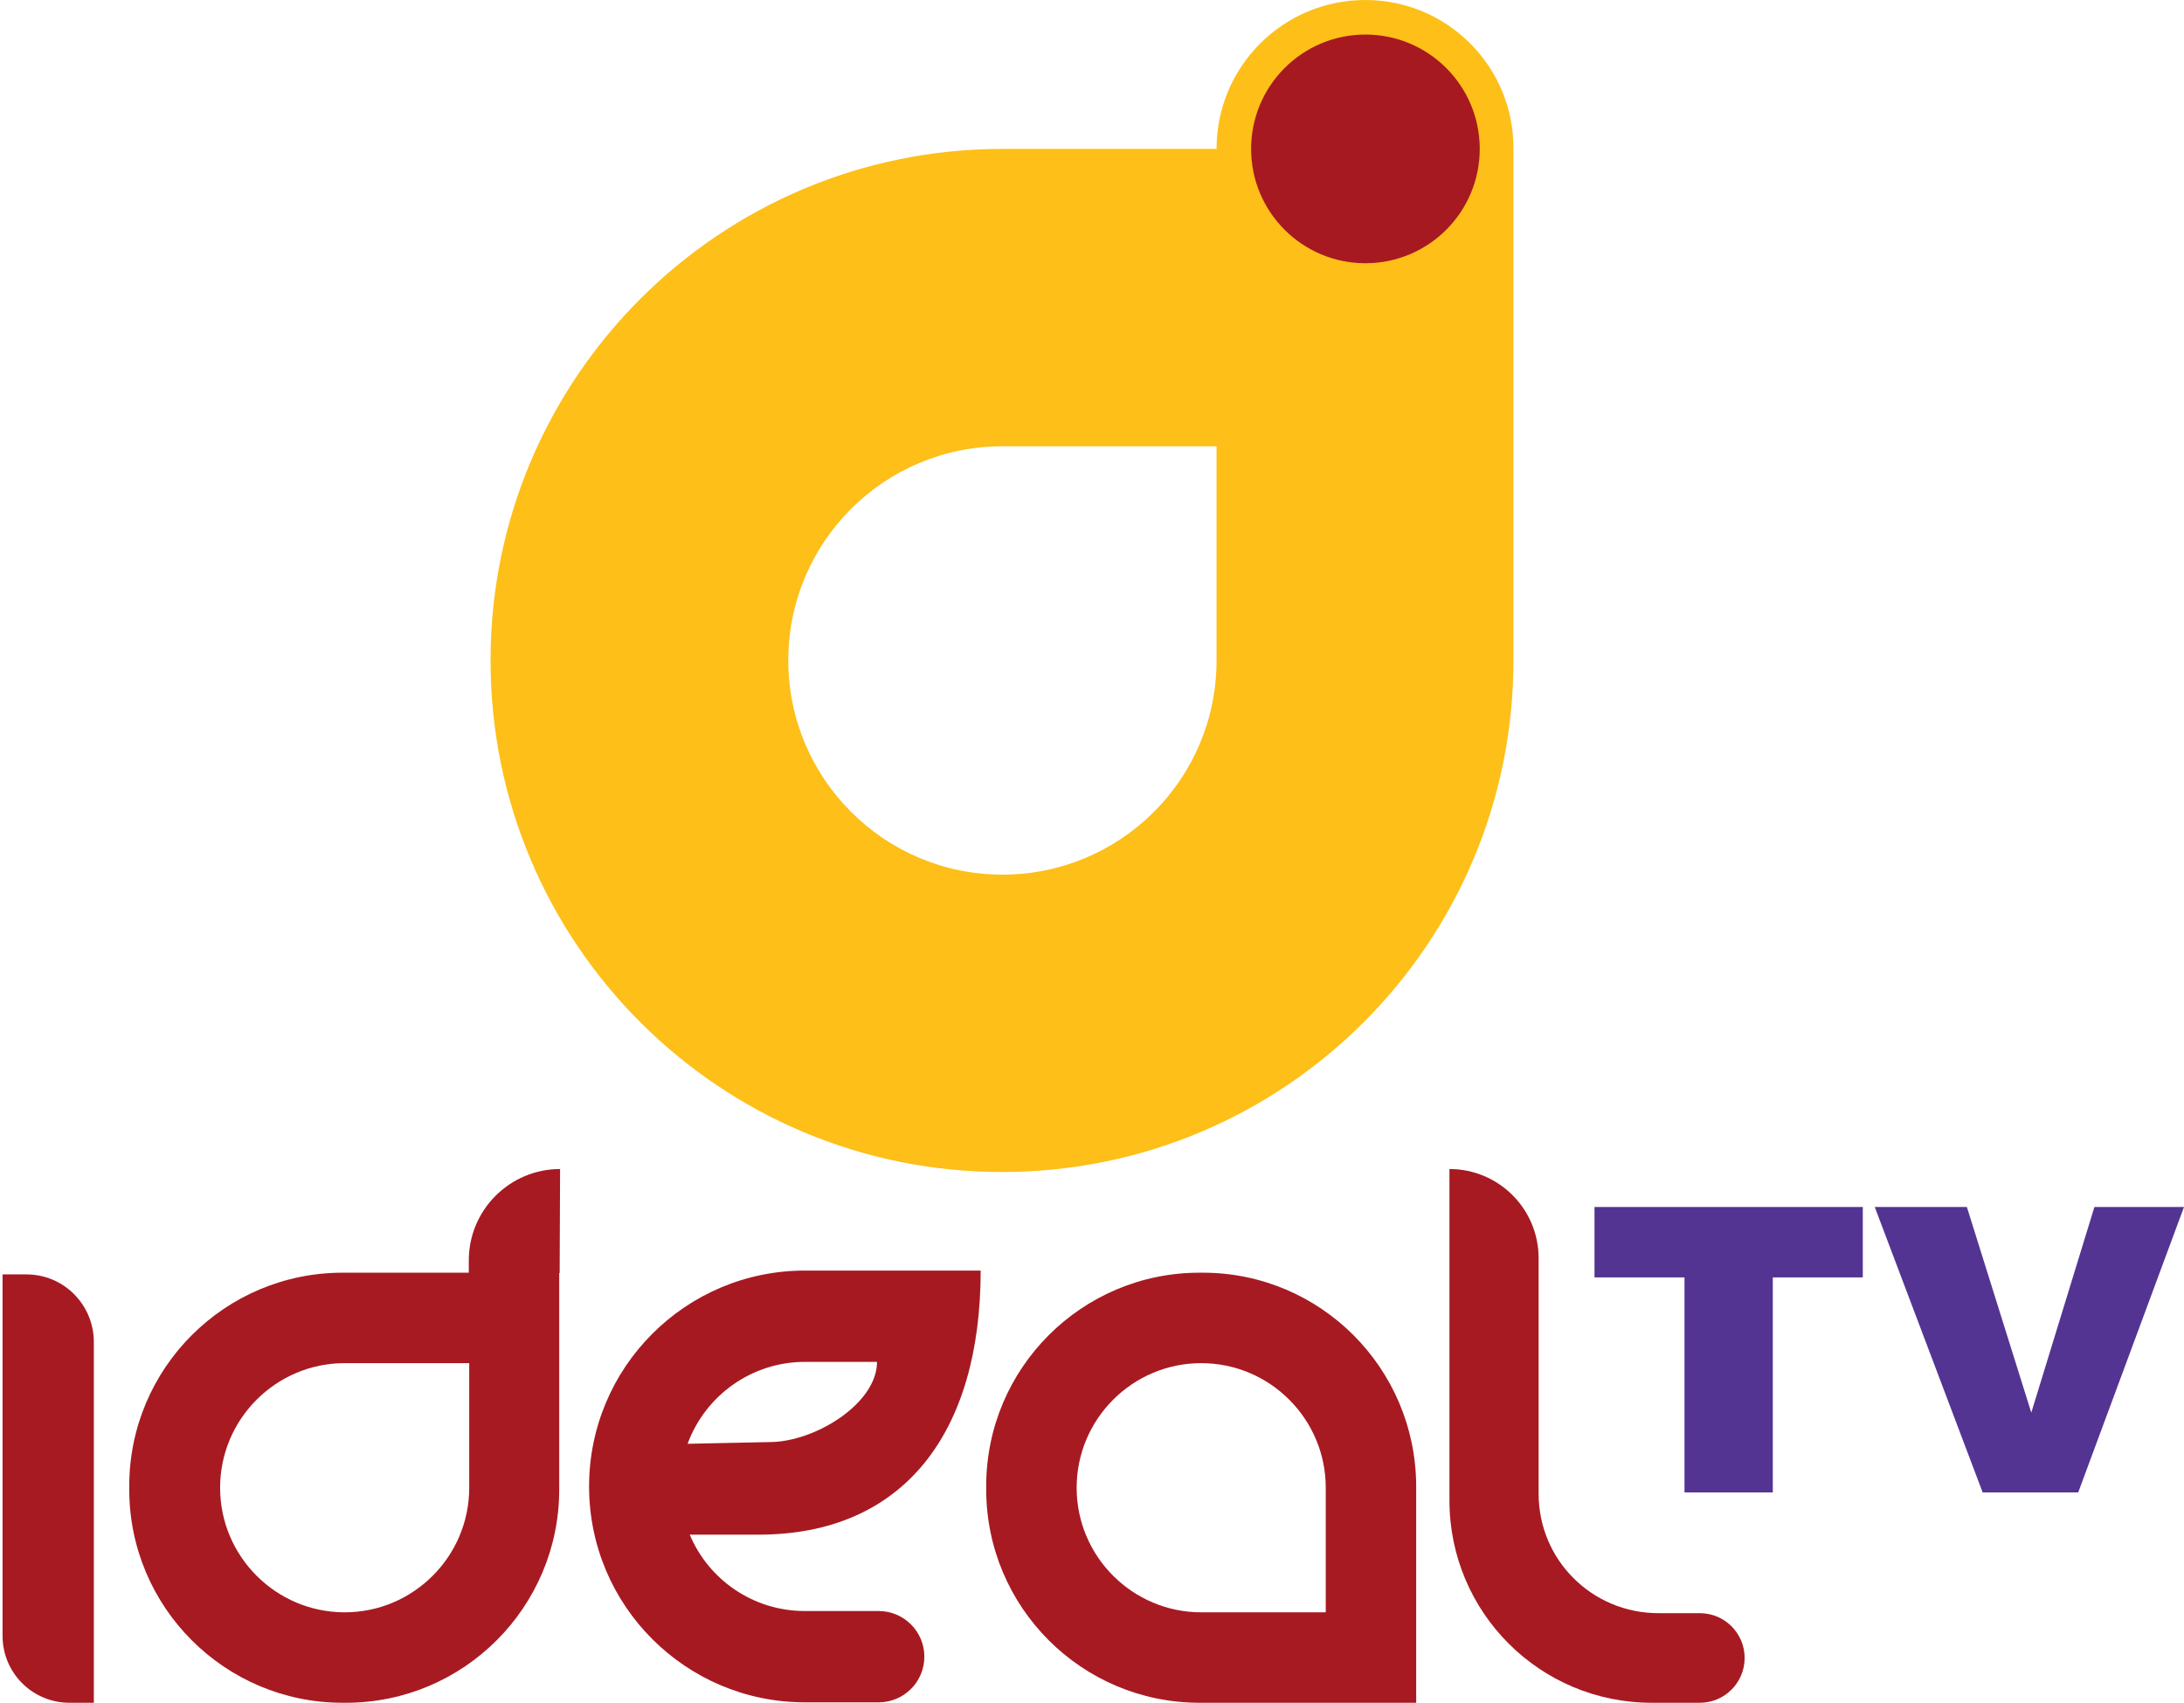 <?xml version="1.0" encoding="utf-8"?>
<!-- Generator: Adobe Illustrator 24.1.1, SVG Export Plug-In . SVG Version: 6.00 Build 0)  -->
<svg version="1.1"
	 id="svg2" xmlns:cc="http://creativecommons.org/ns#" xmlns:dc="http://purl.org/dc/elements/1.1/" xmlns:rdf="http://www.w3.org/1999/02/22-rdf-syntax-ns#" xmlns:svg="http://www.w3.org/2000/svg"
	 xmlns="http://www.w3.org/2000/svg" xmlns:xlink="http://www.w3.org/1999/xlink" x="0px" y="0px" viewBox="0 0 512 399.1"
	 style="enable-background:new 0 0 512 399.1;" xml:space="preserve">
<style type="text/css">
	.st0{fill:#FDBF18;}
	.st1{fill:#A71921;}
	.st2{fill:#A71A22;}
	.st3{fill:#533492;}
</style>
<g>
	<g>
		<path class="st0" d="M320.1,0c-19.3,0-34.9,15.6-34.9,34.9H235C168.7,34.9,115,88.6,115,154.8l0,0c0,66.3,53.7,119.9,119.9,119.9
			l0,0c66.3,0,119.9-53.7,119.9-119.9V34.9C354.9,15.6,339.3,0,320.1,0z M285.2,154.8c0,27.8-22.5,50.2-50.2,50.2
			s-50.2-22.5-50.2-50.2c0-27.8,22.5-50.2,50.2-50.2h50.2V154.8z"/>
		<circle class="st1" cx="320.1" cy="34.9" r="26.8"/>
	</g>
	<g>
		<path class="st2" d="M6.2,298.7H0.6v84.7c0,8.7,7,15.7,15.7,15.7h5.7v-84.7C21.9,305.7,14.9,298.7,6.2,298.7z"/>
		<path class="st2" d="M282,298.3h-0.8c-27.6,0-50,22.4-50,50v0.8c0,27.6,22.4,50,50,50h50.8v-50.8
			C331.9,320.6,309.5,298.3,282,298.3z M310.8,377.9h-29.2c-16.1,0-29.2-13.1-29.2-29.2l0,0c0-16.1,13.1-29.2,29.2-29.2l0,0
			c16.1,0,29.2,13.1,29.2,29.2V377.9z"/>
		<path class="st2" d="M131.3,274L131.3,274c-11.8,0-21.4,9.6-21.4,21.4v2.9H80.3c-27.6,0-50,22.4-50,50v0.8c0,27.6,22.4,50,50,50
			h0.8c27.6,0,50-22.4,50-50v-50.7h0.1L131.3,274L131.3,274z M110,348.7c0,16.1-13.1,29.2-29.2,29.2l0,0
			c-16.1,0-29.2-13.1-29.2-29.2s13.1-29.2,29.2-29.2H110V348.7z"/>
		<path class="st1" d="M188.7,297.8c-28,0-50.6,22.7-50.6,50.6l0,0c0,28,22.7,50.6,50.6,50.6H206c5.9,0,10.7-4.8,10.7-10.7l0,0
			c0-5.9-4.8-10.7-10.7-10.7h-17.3c-12.2,0-22.6-7.4-27-17.9h16.1c34.1,0,52.1-23.9,52.1-61.9l0,0L188.7,297.8L188.7,297.8z
			 M180.4,338l-19.2,0.4c4.1-11.2,14.9-19.2,27.5-19.2h16.9C205.6,329,191,338,180.4,338z"/>
		<path class="st2" d="M360.7,350.1v-55.2c0-11.6-9.4-20.9-20.9-20.9l0,0v77.7c0,26.2,21.2,47.4,47.4,47.4h11.3
			c5.8,0,10.5-4.7,10.5-10.5l0,0c0-5.8-4.7-10.5-10.5-10.5h-9.7C373.2,378.1,360.7,365.6,360.7,350.1z"/>
	</g>
</g>
<path id="path4144" class="st3" d="M373.8,282.9v16.5h21.1v50.4h20.7v-50.4h21.1v-16.5H373.8z M439.5,282.9l25.3,66.9h22.4
	l24.8-66.9h-21l-14.8,48.2l-15.1-48.2H439.5z"/>
</svg>
